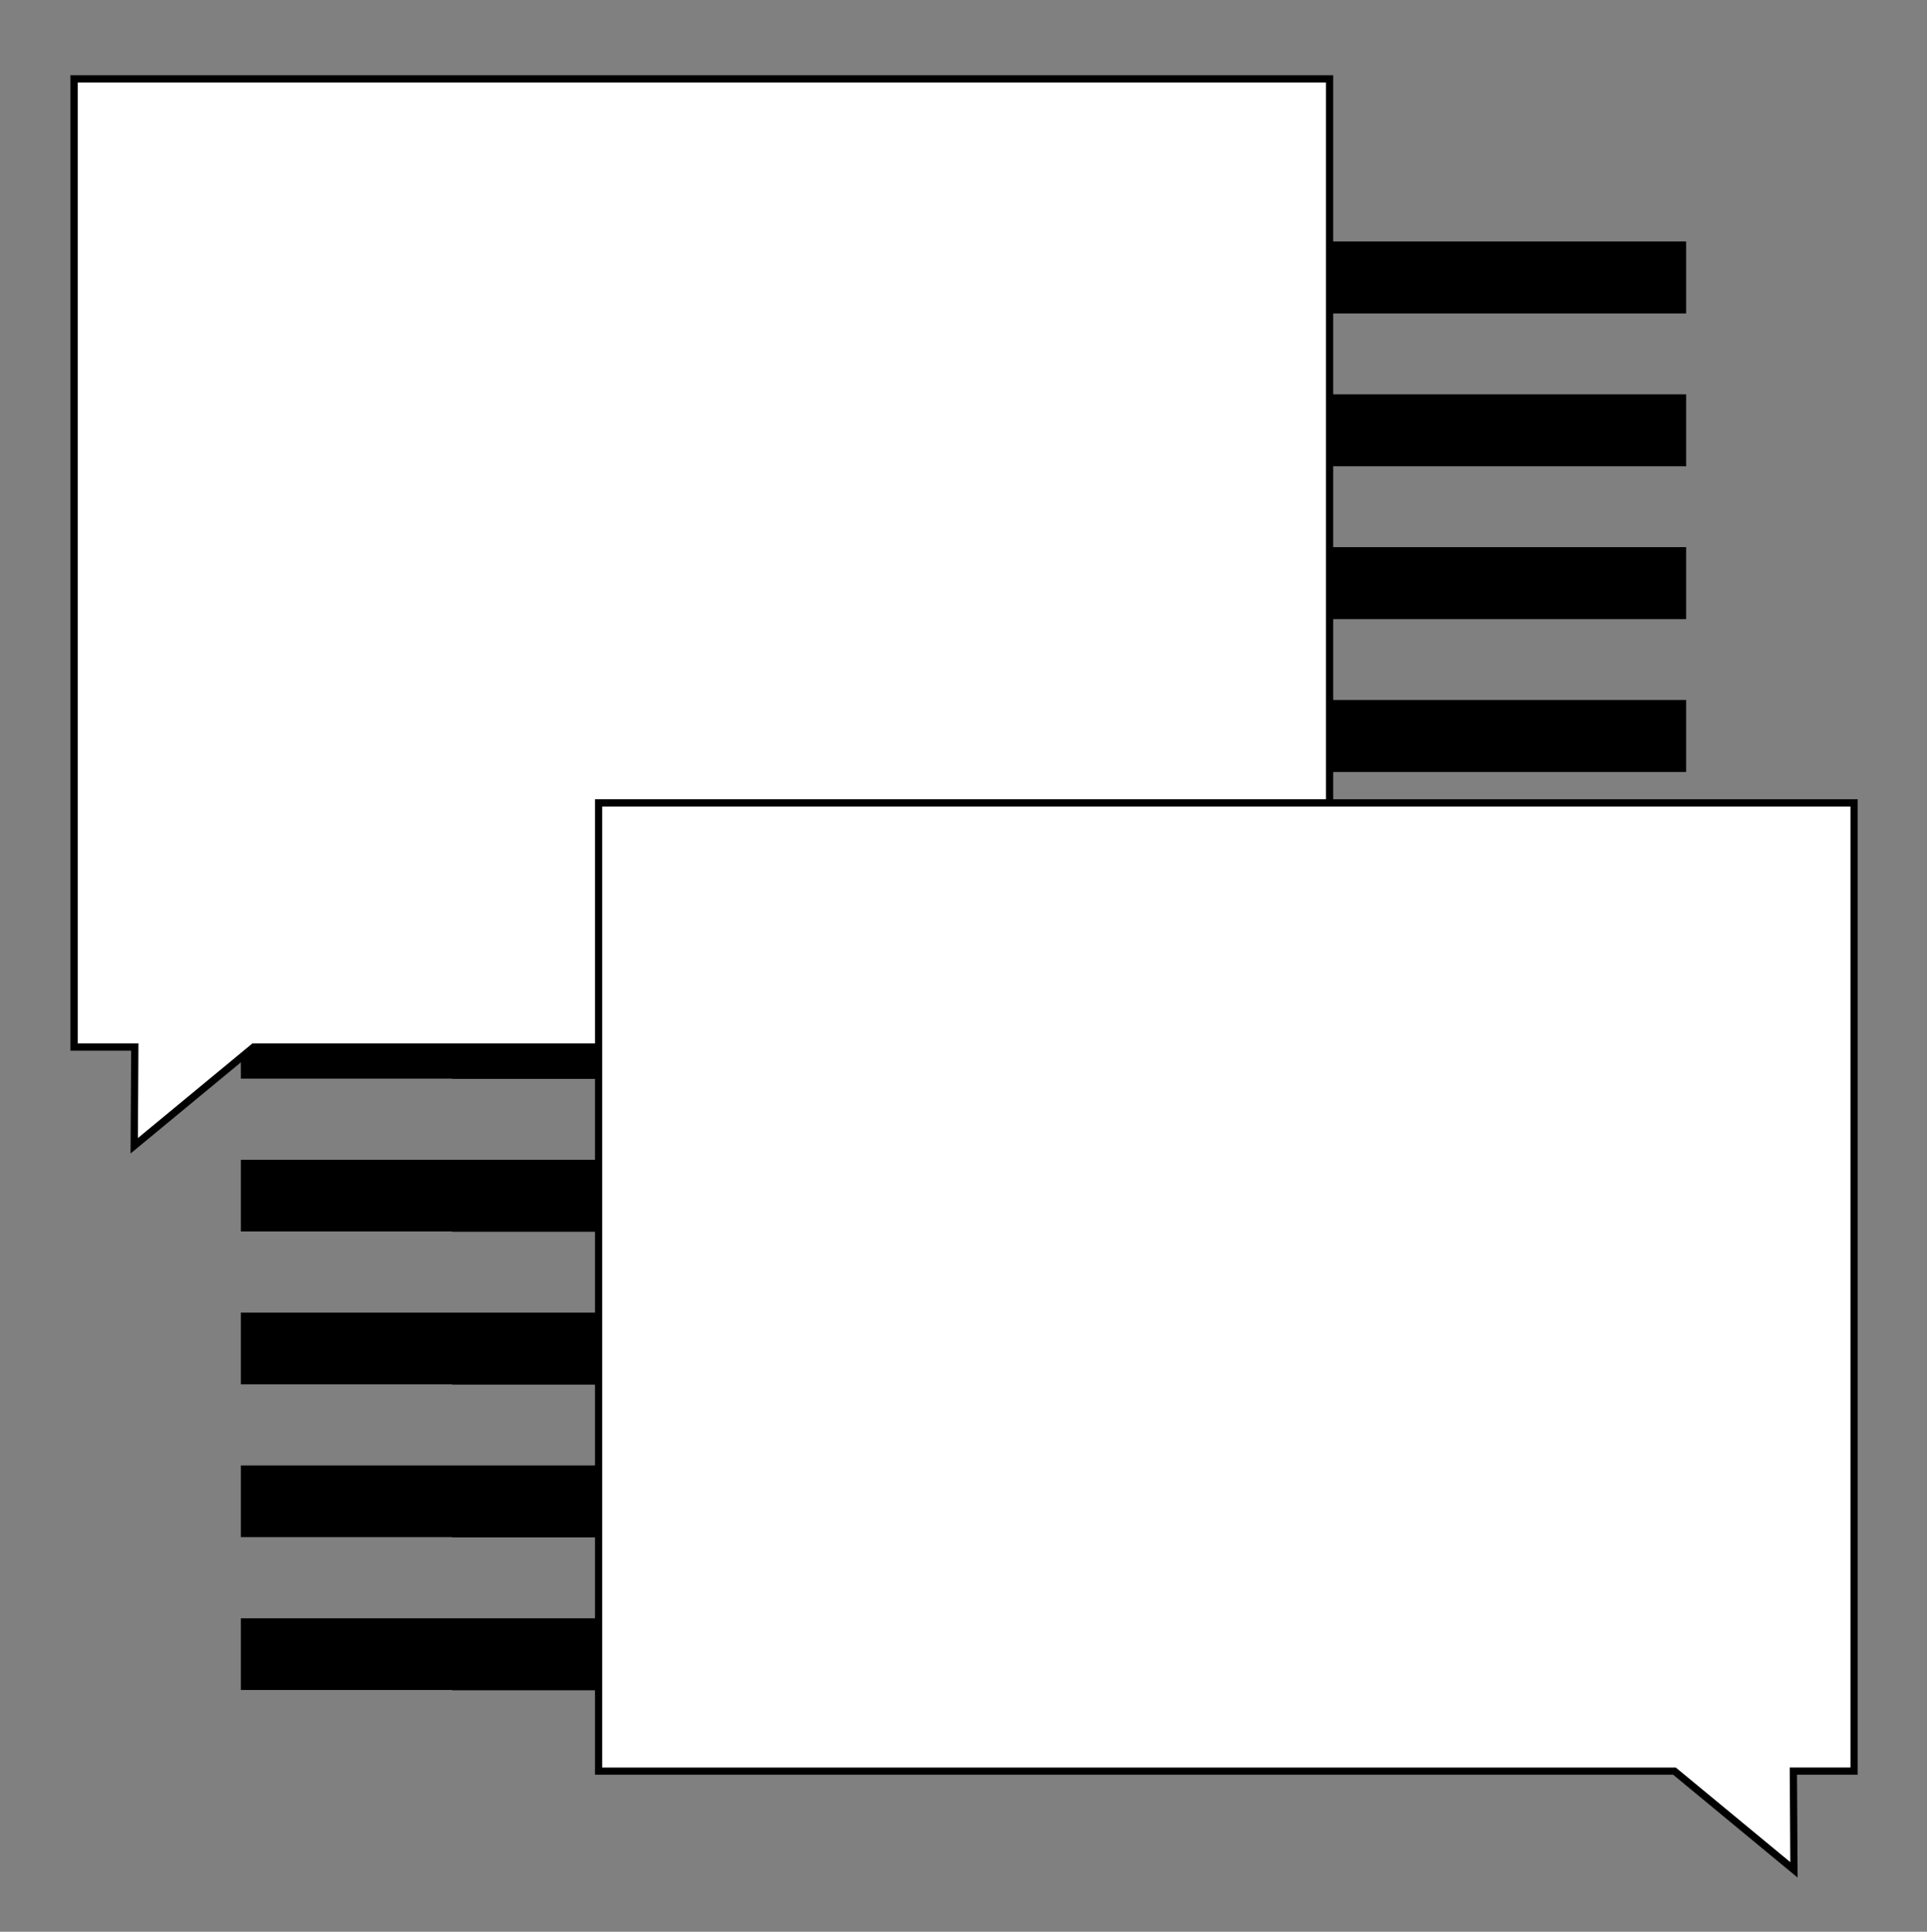 <svg width="374.0" height="375.0" preserveAspectRatio="xMinYMin meet" viewBox="0 0 374 375" xmlns="http://www.w3.org/2000/svg" version="1.0" fill-rule="evenodd" xmlns:xlink="http://www.w3.org/1999/xlink"><rect x="0" y="0" width="374" height="375" fill="#808080" stroke="none"/><title>...</title><desc>...</desc><g id="group" transform="scale(1,-1) translate(0,-375)" clip="0 0 374 375"><g transform=""><g transform=" matrix(1,0,0,-1,0,375)"><g transform=""><path d="M 87.773 179.77 L 327.25 179.77 L 327.25 165.801 L 46.75 165.801 L 46.75 179.713 L 87.773 179.713 L 87.773 179.77 Z " style="stroke: none; stroke-linecap: butt; stroke-width: 1; fill: rgb(0%,0%,0%); fill-rule: evenodd;"/></g><g transform=""><path d="M 87.773 209.442 L 327.25 209.442 L 327.25 195.469 L 46.75 195.469 L 46.75 209.386 L 87.773 209.386 L 87.773 209.442 Z " style="stroke: none; stroke-linecap: butt; stroke-width: 1; fill: rgb(0%,0%,0%); fill-rule: evenodd;"/></g><g transform=""><path d="M 87.773 239.114 L 327.25 239.114 L 327.25 225.141 L 46.75 225.141 L 46.75 239.058 L 87.773 239.058 L 87.773 239.114 Z " style="stroke: none; stroke-linecap: butt; stroke-width: 1; fill: rgb(0%,0%,0%); fill-rule: evenodd;"/></g><g transform=""><path d="M 87.773 268.786 L 327.25 268.786 L 327.25 254.812 L 46.75 254.812 L 46.75 268.73 L 87.773 268.73 L 87.773 268.786 Z " style="stroke: none; stroke-linecap: butt; stroke-width: 1; fill: rgb(0%,0%,0%); fill-rule: evenodd;"/></g><g transform=""><path d="M 87.773 298.452 L 327.25 298.452 L 327.25 284.479 L 46.75 284.479 L 46.75 298.396 L 87.773 298.396 L 87.773 298.452 Z " style="stroke: none; stroke-linecap: butt; stroke-width: 1; fill: rgb(0%,0%,0%); fill-rule: evenodd;"/></g><g transform=""><path d="M 87.773 328.124 L 327.25 328.124 L 327.25 314.15 L 46.75 314.15 L 46.75 328.068 L 87.773 328.068 L 87.773 328.124 Z " style="stroke: none; stroke-linecap: butt; stroke-width: 1; fill: rgb(0%,0%,0%); fill-rule: evenodd;"/></g><g transform=""><path d="M 87.773 60.848 L 327.25 60.848 L 327.25 46.875 L 46.75 46.875 L 46.75 60.792 L 87.773 60.792 L 87.773 60.848 Z " style="stroke: none; stroke-linecap: butt; stroke-width: 1; fill: rgb(0%,0%,0%); fill-rule: evenodd;"/></g><g transform=""><path d="M 87.773 90.52 L 327.25 90.52 L 327.25 76.547 L 46.75 76.547 L 46.75 90.464 L 87.773 90.464 L 87.773 90.52 Z " style="stroke: none; stroke-linecap: butt; stroke-width: 1; fill: rgb(0%,0%,0%); fill-rule: evenodd;"/></g><g transform=""><path d="M 87.773 120.188 L 327.25 120.188 L 327.25 106.215 L 46.75 106.215 L 46.75 120.132 L 87.773 120.132 L 87.773 120.188 Z " style="stroke: none; stroke-linecap: butt; stroke-width: 1; fill: rgb(0%,0%,0%); fill-rule: evenodd;"/></g><g transform=""><path d="M 87.773 149.86 L 327.25 149.86 L 327.25 135.887 L 46.75 135.887 L 46.75 149.804 L 87.773 149.804 L 87.773 149.86 Z " style="stroke: none; stroke-linecap: butt; stroke-width: 1; fill: rgb(0%,0%,0%); fill-rule: evenodd;"/></g><g transform=""><path d="M 26.161 203.26 L 14.376 203.26 L 14.376 15.301 L 258.055 15.301 L 258.055 203.26 L 49.242 203.26 L 26.054 222.423 L 26.161 203.26 Z " style="stroke: none; stroke-linecap: butt; stroke-width: 1; fill: rgb(100%,100%,100%); fill-rule: evenodd;"/></g><g transform=""><path d="M 257.354 16.004 L 257.354 202.557 L 48.989 202.557 L 48.601 202.876 L 26.764 220.923 L 26.863 203.968 L 26.872 202.552 L 15.082 202.552 L 15.082 16.004 L 257.359 16.004 Z M 258.757 14.598 L 13.674 14.598 L 13.674 203.963 L 25.455 203.963 L 25.338 223.923 L 49.489 203.963 L 258.752 203.963 L 258.752 14.598 L 258.757 14.598 Z " style="stroke: none; stroke-linecap: butt; stroke-width: 0; fill: rgb(0%,0%,0%); fill-rule: evenodd;"/><path d="M 257.354 16.004 L 257.354 202.557 L 48.989 202.557 L 48.601 202.876 L 26.764 220.923 L 26.863 203.968 L 26.872 202.552 L 15.082 202.552 L 15.082 16.004 L 257.359 16.004 M 258.757 14.598 L 13.674 14.598 L 13.674 203.963 L 25.455 203.963 L 25.338 223.923 L 49.489 203.963 L 258.752 203.963 L 258.752 14.598 L 258.757 14.598 Z " style="stroke: none; stroke-linecap: butt; stroke-width: 1; fill: none; fill-rule: evenodd;"/></g><g transform=""><path d="M 324.987 343.819 L 116.174 343.819 L 116.174 155.859 L 359.849 155.859 L 359.849 343.819 L 348.063 343.819 L 348.175 362.981 L 324.987 343.819 Z " style="stroke: none; stroke-linecap: butt; stroke-width: 1; fill: rgb(100%,100%,100%); fill-rule: evenodd;"/></g><g transform=""><path d="M 359.148 156.562 L 359.148 343.116 L 347.357 343.116 L 347.367 344.531 L 347.465 361.486 L 325.628 343.439 L 325.24 343.12 L 116.875 343.12 L 116.875 156.567 L 359.152 156.567 Z M 360.55 155.156 L 115.473 155.156 L 115.473 344.522 L 324.735 344.522 L 348.886 364.481 L 348.769 344.522 L 360.55 344.522 L 360.55 155.156 Z " style="stroke: none; stroke-linecap: butt; stroke-width: 0; fill: rgb(0%,0%,0%); fill-rule: evenodd;"/><path d="M 359.148 156.562 L 359.148 343.116 L 347.357 343.116 L 347.367 344.531 L 347.465 361.486 L 325.628 343.439 L 325.24 343.12 L 116.875 343.12 L 116.875 156.567 L 359.152 156.567 M 360.55 155.156 L 115.473 155.156 L 115.473 344.522 L 324.735 344.522 L 348.886 364.481 L 348.769 344.522 L 360.55 344.522 L 360.55 155.156 Z " style="stroke: none; stroke-linecap: butt; stroke-width: 1; fill: none; fill-rule: evenodd;"/></g></g></g></g></svg>